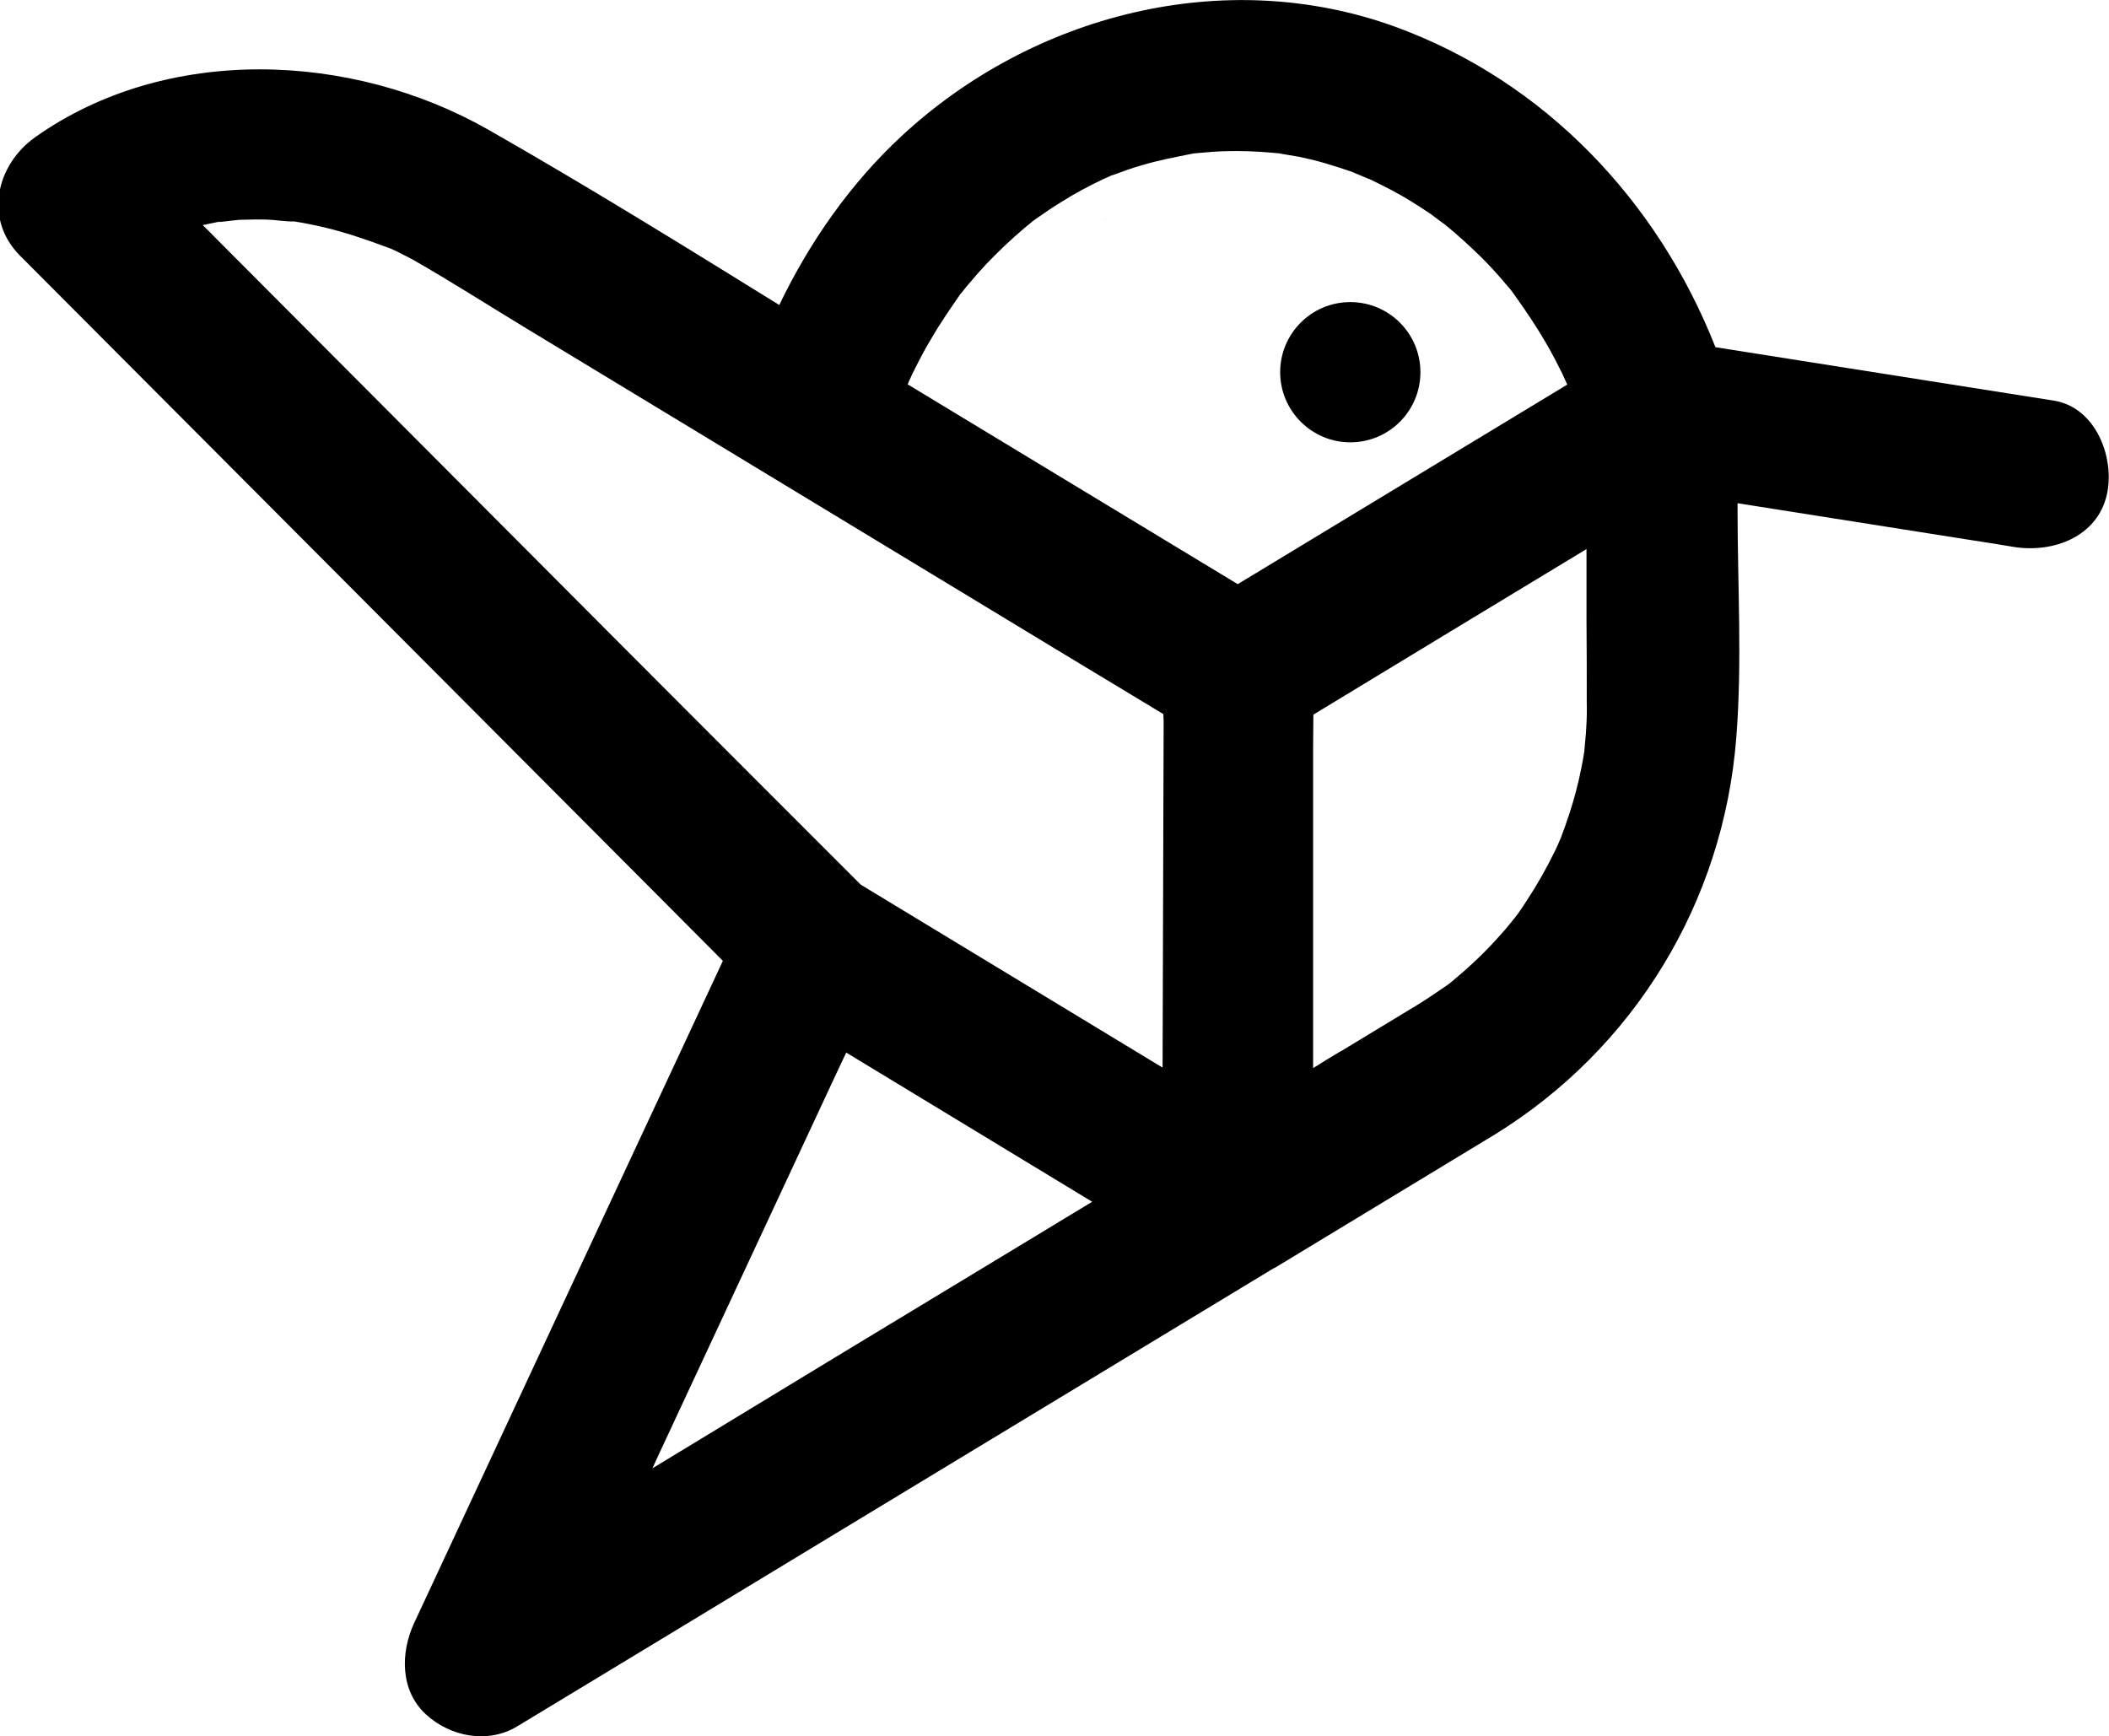 <?xml version="1.0" encoding="utf-8"?>
<!-- Generator: Adobe Illustrator 25.2.0, SVG Export Plug-In . SVG Version: 6.00 Build 0)  -->
<svg version="1.1" id="Calque_1" xmlns="http://www.w3.org/2000/svg" xmlns:xlink="http://www.w3.org/1999/xlink" x="0px" y="0px"
	 viewBox="0 0 800 658.6" style="enable-background:new 0 0 800 658.6;" xml:space="preserve">
<path d="M588.9,287.3C588.9,287.4,588.9,287.4,588.9,287.3C589.7,282.8,589.1,286.1,588.9,287.3z"/>
<path d="M419.9,82.6C418.8,83,417.9,83.5,419.9,82.6L419.9,82.6z"/>
<path d="M588.9,287.4C588.9,287.4,588.9,287.4,588.9,287.4c0,0,0,0.1,0,0.1C588.9,287.4,588.9,287.5,588.9,287.4z"/>
<path d="M779.2,152L779.2,152l-123.5-19.5l-5-0.8C628.9,76.3,586,30.8,529.1,10.1C464.4-13.3,391.7,5.5,342,51.6
	c-19.5,18.1-34.9,40.2-46.4,64.1c-36.5-22.6-73-45.2-110.2-66.4c-52-29.7-122.2-32.5-172,2.7c-14.8,10.5-19.7,31-5.8,45l94.9,95.2
	c50.4,50.6,100.8,101.1,151.2,151.7c6.9,6.9,13.7,13.8,20.5,20.6c-11.1,23.8-22.2,47.7-33.3,71.4l-68,145.9
	c-5.2,11.3-10.6,22.6-15.8,33.9c-5.2,11.2-5.4,25.6,4.5,34.7c9.3,8.5,23.5,11.2,34.6,4.5c38.5-23.3,77-46.6,115.4-69.9
	c57.1-34.6,114.3-69.2,171.4-103.8c0.3-0.1,0.6-0.3,1-0.5c27.6-16.8,55.4-33.5,83-50.3c53-32.7,86.7-88.2,91.6-150.3
	c2.3-28.7,0.5-58.1,0.5-86.8v-2.4c29.1,4.6,58.2,9.2,87.4,13.8c5.8,0.9,11.7,1.8,17.5,2.8c14.7,2.3,31.5-3.7,35.2-19.9
	C802.3,173.6,795,154.6,779.2,152z M421.2,66.8C419,67.8,420,67.3,421.2,66.8L421.2,66.8z M393,468.8c-48.5,29.3-97,58.7-145.5,88.2
	l2-4.4l68-145.9l3.5-7.4l93.3,56.6C407.2,460.2,400,464.5,393,468.8z M441,405l-98-59.4l-16.5-10c-30.9-30.9-61.8-61.8-92.6-92.7
	l0,0C183.5,192.3,133.1,141.8,82.7,91.2c-1.9-1.9-3.8-3.9-5.8-5.8l6.7-1.4c-3.1,0.7,5.4-0.5,7.1-0.6c3.5-0.1,7-0.2,10.6-0.1
	c3.3,0.1,6.8,0.8,10.2,0.7h0.1c2.1,0.3,4.1,0.7,6.1,1.1c10.4,2,20.3,5.4,30.2,9.1l0.5,0.2c1.3,0.6,2.7,1.2,3.9,1.9
	c1.4,0.7,2.9,1.4,4.3,2.2c14.4,8.2,28.4,17.2,42.6,25.8l201.2,121.9l40.9,24.7c0,1,0.1,2,0.1,3.1L441,405L441,405L441,405z
	 M469.5,221.6c-41.7-25.2-83.5-50.6-125.2-75.8c0.4-0.9,0.7-1.7,0.7-1.6c0.7-1.6,1.4-3.1,2.2-4.6v0c1.8-3.6,3.7-7.2,5.8-10.7
	c3.2-5.6,6.8-10.8,10.5-16.2c0.3-0.3,0.4-0.6,0.6-0.9c0.8-0.9,1.5-1.8,2.2-2.7c2.5-3,5.1-6,7.8-8.9c4.6-4.8,9.4-9.4,14.4-13.6
	l3.5-2.9c0.3-0.1,0.4-0.3,0.7-0.5c3.2-2.2,6.3-4.4,9.6-6.4c5.2-3.3,10.6-6.2,16.1-8.8l2.7-1.2c0.4-0.2,0.8-0.4,1.1-0.4
	c3.6-1.3,7.2-2.7,10.9-3.7c6.3-1.9,12.7-3.1,19.2-4.4c0.1,0,0.2-0.1,0.3-0.1h0.2c1.6-0.1,3.1-0.3,4.7-0.4c4-0.4,7.9-0.5,11.9-0.5
	c5.4,0,10.8,0.4,16.1,0.9c-0.2,0.1,6,1,7.4,1.3c3.3,0.7,6.7,1.5,10,2.5c3.3,1,6.5,2,9.7,3.1c1.1,0.4,7.2,3.1,6.8,2.8
	c5.4,2.6,10.8,5.3,15.9,8.5c2.6,1.6,5.1,3.2,7.7,5c1,0.7,4.6,3.5,5,3.7c4.8,3.9,9.4,8.1,13.8,12.4c2.7,2.7,5.4,5.6,7.9,8.5
	c1,1.2,2,2.4,3,3.5c0.6,0.7,1.5,1.9,2,2.7c4.4,6.1,8.5,12.3,12.2,18.7c2,3.5,3.8,7,5.6,10.6l2,4.4C553,171,511.3,196.3,469.5,221.6z
	 M601.7,276.1c-0.1,2.8-0.5,5.6-0.7,8.5c0.2-1.3,0.9-4.8,0,0c0,0.1,0,0.2,0,0.3c-0.3,2-0.7,4.1-1.1,6.2c-1.2,6.1-2.8,12.2-4.8,18.2
	c-0.9,2.8-1.9,5.5-2.9,8.2l-1.1,2.6c-0.6,1.3-1.5,3.3-1.5,3.2c-3.1,6.3-6.6,12.5-10.5,18.4c-0.9,1.4-1.8,2.8-2.8,4.2
	c-0.3,0.4-1.2,1.7-1.8,2.4c-1.8,2.2-3.5,4.4-5.4,6.4c-5,5.7-10.4,10.9-16.2,15.8c-1,0.9-2,1.7-3.1,2.6c-0.3,0.2-0.6,0.5-1.1,0.8
	c-3.5,2.4-7,4.8-10.7,7.1c-9.7,5.9-19.5,11.8-29.2,17.7c-0.2,0.1-0.4,0.2-0.6,0.3c-3.4,2-6.8,4.1-10.1,6.2V283.4
	c0-4.1,0.1-8.2,0.1-12.3c34.5-21,69.1-41.9,103.6-62.8v26.4c0.1,10.5,0.1,21.2,0.1,31.9C602,269.8,601.9,273,601.7,276.1z"/>
<path d="M512.2,114.6c-14.7,0-26.6,11.9-26.6,26.6c0,14.7,12,26.6,26.6,26.6c14.7,0,26.6-11.9,26.6-26.6
	C538.8,126.5,526.9,114.6,512.2,114.6z"/>
</svg>
